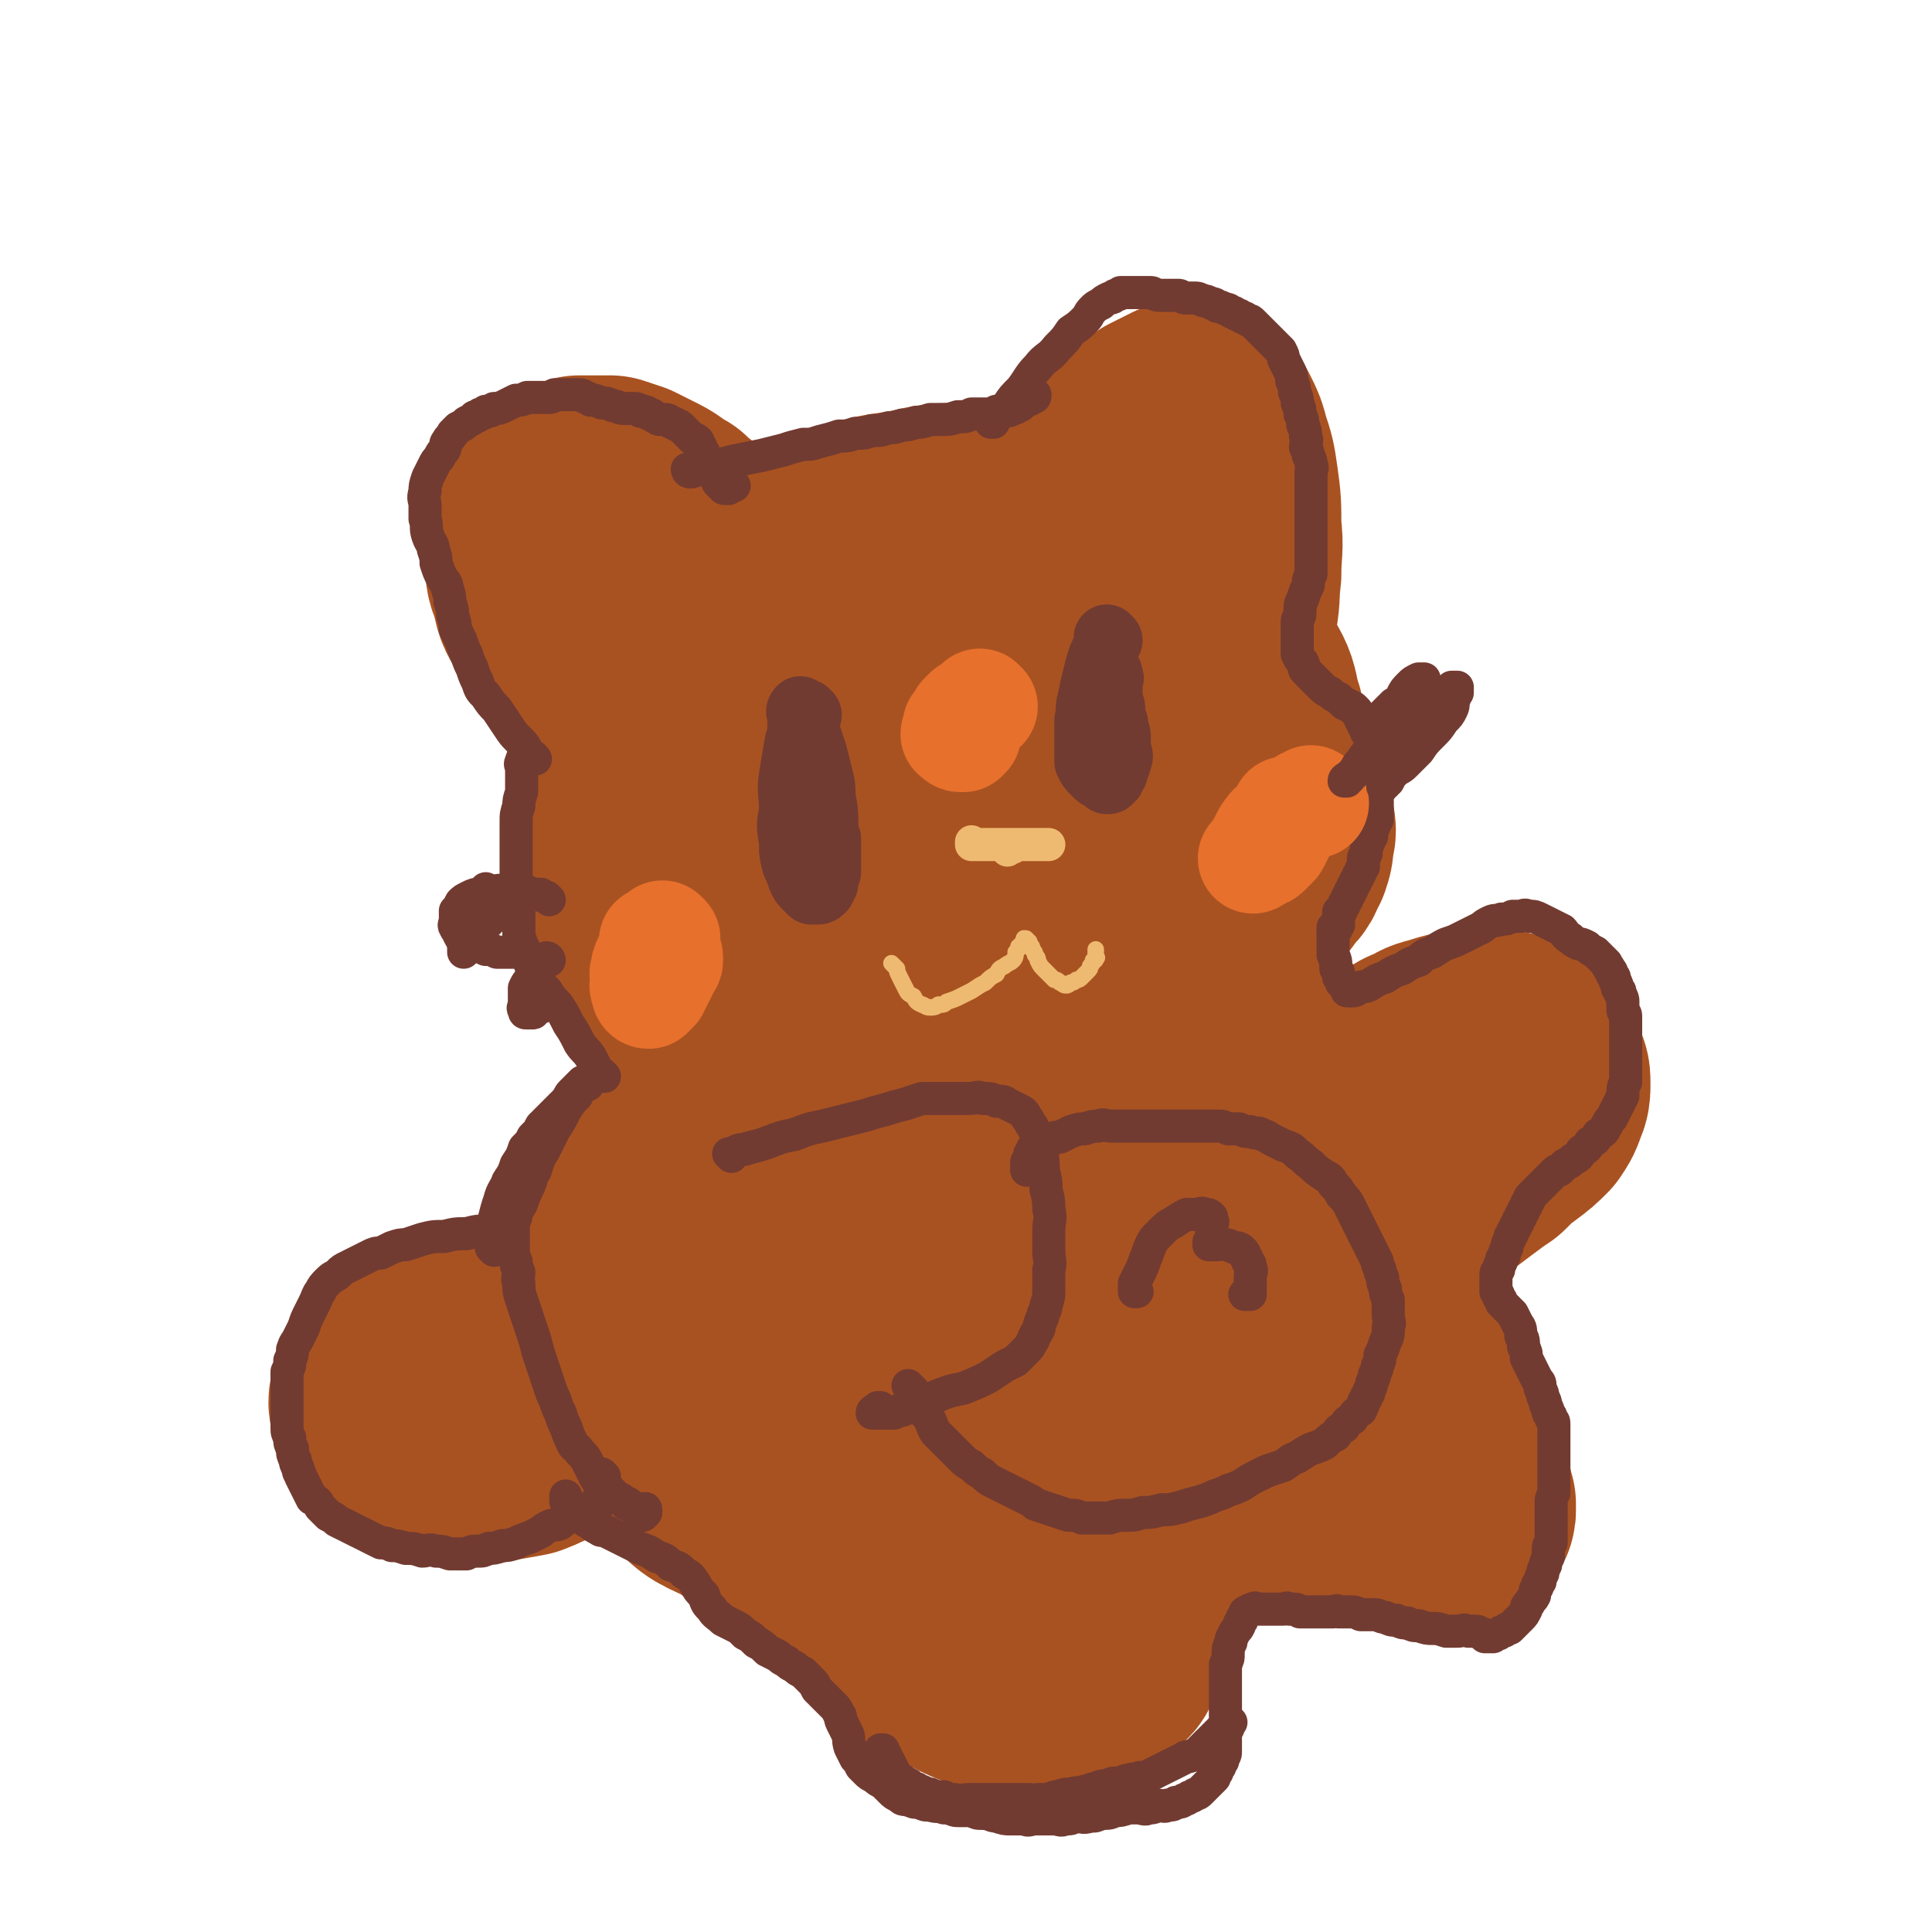 <svg viewBox='0 0 700 700' version='1.1' xmlns='http://www.w3.org/2000/svg' xmlns:xlink='http://www.w3.org/1999/xlink'><g fill='none' stroke='rgb(169,82,33)' stroke-width='80' stroke-linecap='round' stroke-linejoin='round'><path d='M303,227c0,0 -1,-1 -1,-1 0,0 0,0 1,1 0,0 0,0 0,0 -1,0 -1,0 -2,1 -3,2 -3,2 -5,4 -4,4 -4,4 -8,9 -5,6 -5,6 -9,13 -4,7 -5,7 -7,14 -3,6 -3,6 -3,13 -1,6 -1,6 0,12 1,6 1,6 4,12 3,5 2,6 6,10 5,4 5,4 10,7 7,2 7,2 14,3 8,1 8,1 16,0 10,0 10,0 20,-3 11,-2 11,-3 22,-7 13,-4 13,-4 25,-9 11,-4 11,-4 22,-9 10,-4 10,-4 19,-8 6,-3 6,-3 12,-7 5,-2 5,-2 8,-6 3,-2 3,-2 5,-6 2,-3 2,-3 2,-6 1,-4 0,-4 -1,-8 -1,-5 -1,-6 -4,-11 -4,-7 -3,-7 -9,-14 -7,-7 -7,-7 -15,-13 -7,-6 -7,-7 -15,-12 -8,-4 -8,-4 -17,-8 -7,-4 -7,-4 -14,-6 -7,-3 -7,-3 -15,-4 -7,-2 -8,-2 -15,-2 -9,0 -9,0 -18,2 -10,2 -10,1 -19,4 -10,3 -10,3 -19,7 -9,5 -8,5 -16,11 -8,5 -9,5 -16,12 -6,6 -6,6 -12,13 -5,6 -4,7 -8,14 -4,6 -4,6 -8,13 -3,7 -3,7 -5,14 -3,6 -3,6 -4,13 -1,7 -1,7 -1,14 0,6 0,7 1,13 2,8 1,8 4,15 3,6 3,7 7,12 6,6 6,7 13,11 9,4 10,4 20,6 12,2 12,1 24,1 14,0 15,0 29,-2 13,-2 13,-2 26,-5 13,-2 13,-2 25,-4 11,-3 11,-2 22,-5 10,-3 10,-4 20,-7 9,-2 9,-2 17,-5 7,-2 7,-2 14,-6 4,-2 5,-2 9,-5 3,-2 4,-2 6,-6 3,-2 2,-3 4,-6 1,-3 1,-3 1,-6 1,-3 1,-3 0,-7 -1,-5 -1,-5 -3,-9 -3,-7 -3,-7 -7,-13 -5,-7 -5,-7 -11,-13 -7,-6 -7,-7 -15,-12 -9,-6 -10,-5 -19,-11 -9,-5 -9,-5 -18,-10 -9,-4 -9,-4 -19,-8 -9,-3 -9,-3 -18,-5 -9,-1 -9,0 -18,0 -9,1 -9,1 -18,3 -8,1 -8,1 -16,5 -6,3 -7,3 -12,8 -5,4 -5,4 -8,10 -3,5 -3,5 -5,12 -1,5 -2,6 -1,12 1,6 1,7 4,12 4,7 4,8 11,13 8,5 9,5 18,6 11,2 11,1 22,1 13,-1 13,-2 25,-4 12,-2 12,-2 23,-5 8,-2 8,-2 15,-4 5,-2 5,-2 8,-4 2,-1 2,-1 3,-3 1,-1 1,-1 1,-2 -1,-2 -2,-2 -3,-3 -5,-1 -5,-1 -9,-2 -8,-1 -8,-1 -16,-1 -10,0 -10,0 -21,1 -11,0 -11,0 -21,1 -10,1 -10,1 -19,2 -6,1 -6,1 -12,3 -4,1 -4,1 -6,3 -2,1 -3,2 -2,3 0,2 0,2 2,4 3,2 3,2 7,3 6,2 6,2 12,3 6,1 6,0 13,0 7,0 7,0 14,-1 5,0 5,-1 11,-2 4,-1 4,0 8,-2 3,-1 3,-1 5,-2 2,-1 2,-1 3,-3 1,-1 1,-1 1,-2 1,-2 1,-2 0,-3 -1,-2 -1,-2 -3,-3 -1,-2 -1,-2 -4,-3 -1,-1 -1,-1 -3,-2 -2,0 -2,0 -4,0 -1,0 -1,0 -2,0 -1,0 -1,0 -2,0 '/><path d='M266,208c0,0 0,0 -1,-1 0,0 0,0 0,0 -1,-1 -1,-1 -2,-2 -2,-2 -2,-2 -4,-4 -4,-4 -4,-4 -8,-7 -4,-4 -4,-3 -8,-7 -4,-2 -4,-3 -8,-5 -4,-2 -4,-2 -8,-4 -3,-1 -3,-1 -6,-2 -3,0 -3,0 -6,0 -2,0 -2,0 -5,0 -3,1 -3,1 -6,3 -2,1 -2,1 -4,4 -2,2 -3,2 -4,5 -2,3 -2,3 -2,7 -1,4 -1,4 0,8 0,4 0,5 2,9 1,6 1,6 4,11 3,5 3,5 6,10 3,3 3,4 7,7 4,3 4,3 8,5 4,2 4,2 9,3 4,1 4,1 9,1 5,0 5,0 11,0 5,0 5,0 11,-1 5,0 5,0 10,-1 4,0 4,-1 8,-2 3,-1 3,-1 5,-3 2,-2 2,-2 3,-4 1,-2 1,-2 2,-3 0,-2 0,-2 0,-4 -1,-2 -1,-2 -1,-4 0,-2 0,-2 -1,-4 -1,-2 -1,-2 -2,-4 0,-1 0,-2 -1,-3 0,0 0,0 0,0 0,0 0,0 0,0 0,0 0,0 1,0 '/><path d='M387,189c0,0 -1,-1 -1,-1 0,0 0,1 0,1 0,0 0,0 0,0 1,-1 1,-1 2,-2 2,-3 2,-3 3,-5 3,-4 3,-4 6,-7 3,-4 3,-4 7,-8 3,-3 3,-3 6,-6 3,-2 3,-2 5,-4 3,-2 3,-2 5,-4 2,-1 2,-1 4,-2 2,-1 2,-1 4,-2 2,0 2,0 4,0 2,0 2,0 4,1 2,2 2,2 3,4 2,4 2,4 3,8 2,6 2,6 3,13 1,7 1,8 1,16 1,8 0,8 0,17 -1,8 0,8 -2,17 -1,9 -1,9 -4,17 -1,7 -1,7 -4,14 -3,6 -3,5 -7,11 -3,6 -3,6 -6,11 -3,5 -3,5 -6,10 -3,4 -3,4 -6,7 -3,3 -3,3 -6,6 -1,1 -2,1 -4,3 -1,2 -1,2 -2,3 -1,1 -1,1 -2,2 -1,1 -1,1 -2,2 '/><path d='M292,354c0,0 -1,-1 -1,-1 0,0 1,1 1,1 0,0 -1,-1 -1,0 -2,0 -2,1 -3,2 -3,2 -3,2 -6,5 -6,4 -6,4 -11,9 -7,6 -7,6 -12,14 -6,7 -6,8 -11,16 -5,9 -6,9 -9,19 -5,10 -4,10 -7,22 -2,11 -3,11 -3,23 -1,12 -1,12 1,24 2,12 1,13 7,24 4,10 5,11 12,18 7,8 7,8 16,12 8,5 9,5 18,8 9,3 9,3 18,5 10,3 11,2 21,4 10,2 10,2 21,3 10,1 10,2 21,3 9,0 9,1 19,0 10,0 10,-1 20,-2 11,-3 11,-2 22,-6 11,-4 11,-5 21,-11 11,-6 11,-6 21,-14 9,-8 9,-8 17,-18 6,-7 6,-8 11,-16 4,-8 3,-8 6,-16 2,-7 2,-7 2,-14 1,-6 0,-7 -1,-13 -1,-8 -1,-8 -3,-15 -2,-8 -2,-8 -6,-16 -3,-8 -3,-8 -7,-14 -6,-8 -6,-8 -12,-15 -8,-8 -8,-8 -16,-15 -10,-7 -10,-7 -20,-14 -10,-7 -10,-7 -22,-13 -9,-4 -10,-4 -20,-7 -9,-3 -9,-3 -19,-4 -8,-1 -9,-1 -17,0 -10,1 -10,1 -19,5 -9,3 -9,3 -18,8 -9,6 -9,7 -16,14 -8,9 -8,9 -15,19 -7,11 -7,11 -13,24 -5,11 -5,11 -7,23 -3,10 -3,11 -3,22 0,9 0,10 3,19 3,9 2,10 7,17 6,8 7,8 14,12 8,5 9,6 18,8 11,3 11,2 22,2 13,0 13,0 26,-2 16,-3 16,-3 31,-8 14,-5 14,-5 27,-12 12,-5 12,-5 24,-12 7,-3 7,-3 13,-8 4,-2 4,-2 7,-6 2,-2 2,-3 2,-6 -1,-5 -1,-5 -4,-10 -4,-7 -4,-7 -10,-13 -8,-8 -8,-9 -18,-15 -9,-6 -9,-6 -19,-10 -11,-5 -11,-5 -22,-7 -11,-3 -12,-2 -23,-2 -11,0 -11,0 -22,2 -9,1 -10,1 -19,5 -7,4 -7,4 -12,11 -4,4 -4,5 -4,11 -1,7 -1,7 1,13 3,9 2,10 8,17 6,8 6,7 14,13 8,5 8,6 16,8 8,3 9,3 17,3 9,0 9,0 17,-1 11,-2 11,-2 22,-6 9,-3 9,-3 17,-9 7,-4 7,-4 12,-10 4,-4 4,-5 5,-10 2,-6 2,-6 0,-12 -1,-8 -1,-8 -5,-15 -4,-6 -4,-7 -10,-12 -6,-4 -6,-4 -13,-7 -6,-3 -6,-3 -12,-3 -7,-1 -7,-1 -13,0 -7,1 -7,1 -14,4 -6,3 -7,3 -12,7 -6,5 -6,5 -10,11 -4,5 -5,5 -7,11 -2,4 -2,5 -1,9 0,4 1,5 3,8 4,4 4,4 9,6 5,1 6,1 12,0 7,0 7,-1 14,-3 7,-2 7,-2 14,-5 5,-2 5,-2 9,-6 2,-2 3,-2 3,-5 0,-3 0,-3 -2,-6 -1,-2 -1,-2 -3,-3 '/><path d='M204,507c0,0 -1,-1 -1,-1 0,0 0,0 1,1 0,0 0,0 0,0 -2,-1 -2,-1 -4,-2 -3,-2 -3,-2 -6,-4 -5,-3 -5,-3 -10,-6 -5,-3 -5,-3 -11,-5 -4,-2 -4,-2 -8,-2 -4,-1 -4,-1 -8,0 -4,1 -4,1 -8,3 -3,1 -3,1 -5,4 -2,2 -3,1 -4,4 -2,3 -2,3 -2,6 -1,3 -1,3 0,6 1,3 2,4 4,7 3,3 4,3 8,5 4,2 4,2 9,3 5,1 5,0 10,1 5,0 5,0 10,-1 5,-1 6,-1 11,-2 5,-2 5,-2 10,-5 4,-2 4,-2 8,-5 3,-2 3,-2 6,-4 2,-2 2,-2 3,-4 1,-2 1,-2 2,-4 0,-2 0,-2 -1,-4 0,-2 0,-2 -1,-4 -1,-2 -1,-3 -2,-4 -1,-2 -2,-2 -3,-3 -2,-1 -2,-1 -4,-2 -2,-1 -2,-1 -4,-2 -2,0 -2,0 -4,0 -3,0 -3,0 -5,0 -3,1 -3,1 -6,2 -2,1 -2,1 -3,2 '/><path d='M471,409c0,0 -1,-1 -1,-1 0,0 0,0 0,1 0,0 0,0 0,0 1,-1 1,-2 2,-2 3,-2 3,-2 6,-4 5,-3 5,-3 10,-6 5,-4 5,-4 10,-7 4,-2 5,-2 9,-4 4,-2 4,-3 8,-4 3,-2 3,-2 7,-3 3,-1 3,-1 7,-2 3,0 3,0 6,0 2,0 2,0 5,0 3,0 3,0 5,0 3,1 3,1 5,2 3,2 3,2 5,4 1,2 1,2 2,5 1,2 1,2 1,5 0,2 0,3 -1,5 -1,3 -1,3 -3,6 -3,3 -3,3 -7,6 -4,3 -4,3 -8,7 -3,2 -3,2 -7,5 -4,3 -4,3 -8,6 -4,3 -4,3 -8,6 -4,3 -4,3 -8,6 -3,2 -4,2 -7,4 -3,1 -3,1 -6,3 -3,2 -3,2 -5,4 -3,2 -3,1 -6,4 -2,1 -2,1 -4,3 '/><path d='M305,553c0,0 -1,-1 -1,-1 0,0 0,0 1,1 0,0 0,0 0,0 0,1 0,1 0,2 1,3 1,3 3,5 2,5 1,5 4,10 3,6 3,6 7,11 4,5 4,5 8,9 5,5 5,5 9,8 5,3 5,3 10,5 5,3 5,3 10,5 5,1 5,1 10,2 5,0 5,0 10,0 5,0 5,0 9,-1 5,-1 5,-1 9,-2 3,-2 3,-2 5,-4 3,-1 3,-1 4,-3 1,-2 1,-3 1,-5 1,-3 1,-3 1,-7 1,-3 0,-3 0,-7 0,-4 0,-4 0,-8 0,-4 0,-4 0,-8 0,-3 0,-3 0,-6 1,-3 1,-3 2,-6 1,-2 1,-2 2,-5 1,-1 1,-1 1,-2 '/><path d='M484,529c0,0 -1,-1 -1,-1 0,0 0,0 0,1 0,0 0,0 0,0 1,1 0,1 1,2 1,2 1,2 2,4 3,4 3,4 6,7 3,4 3,4 7,7 4,2 4,2 8,3 4,1 4,1 8,2 2,0 3,0 5,0 3,0 3,0 5,-1 2,-1 2,-1 4,-2 1,-1 1,-1 1,-2 1,-1 1,-1 1,-2 0,-1 0,-1 0,-2 -1,-2 -1,-2 -1,-4 -1,-3 -1,-3 -1,-5 -1,-3 -1,-3 -2,-6 -1,-3 -1,-3 -2,-6 -1,-2 -2,-2 -2,-4 -1,-2 -1,-2 -1,-4 0,-2 0,-2 0,-3 1,-2 1,-2 1,-3 '/></g>
<g fill='none' stroke='rgb(114,59,49)' stroke-width='12' stroke-linecap='round' stroke-linejoin='round'><path d='M184,446c0,0 -1,-1 -1,-1 0,0 0,0 1,1 0,0 0,0 0,0 0,0 0,-1 -1,-1 -1,0 -1,1 -2,1 -2,0 -2,-1 -4,0 -4,0 -4,0 -8,1 -4,0 -4,0 -8,1 -4,0 -4,0 -8,1 -3,1 -3,1 -6,2 -2,0 -2,0 -5,1 -2,1 -2,1 -4,2 -2,0 -2,0 -4,1 -2,1 -2,1 -4,2 -2,1 -2,1 -4,2 -2,1 -2,1 -3,2 -2,2 -2,1 -4,3 -2,2 -2,2 -3,4 -1,1 -1,2 -2,4 -1,2 -1,2 -2,4 -1,2 -1,2 -2,5 -1,2 -1,2 -2,4 -1,2 -1,1 -2,4 0,1 0,2 -1,4 0,2 0,2 -1,4 0,2 0,2 0,4 0,2 0,2 0,4 0,2 0,2 0,4 0,2 0,2 0,4 0,2 0,2 0,4 0,2 0,2 1,4 0,2 0,2 1,4 0,2 0,2 1,4 0,1 0,1 1,3 0,2 1,2 1,3 1,2 1,2 2,4 1,2 1,2 2,4 2,1 2,1 3,3 2,2 2,2 3,3 2,1 2,1 3,2 2,1 2,1 4,2 2,1 2,1 4,2 2,1 2,1 4,2 2,1 2,1 4,2 2,0 2,0 4,1 2,0 2,0 5,1 3,0 3,0 6,1 2,0 2,-1 5,0 2,0 2,0 5,1 1,0 1,0 3,0 2,0 2,0 3,0 2,-1 2,-1 4,-1 2,0 2,0 4,-1 2,0 2,0 5,-1 2,0 2,0 5,-1 2,-1 2,-1 5,-2 2,-1 2,-1 4,-2 1,-1 1,-1 3,-2 2,-1 2,0 4,-1 1,-1 1,-1 3,-2 2,-1 2,0 3,-1 1,0 1,0 2,-1 1,0 1,-1 2,-1 0,0 0,0 1,0 1,-1 1,0 1,0 0,0 1,0 1,0 0,-1 0,-1 0,-2 0,-1 0,-1 1,-2 0,-1 0,-1 1,-1 '/><path d='M179,453c0,0 -1,-1 -1,-1 0,0 0,0 1,1 0,0 0,0 0,0 0,-2 0,-2 0,-3 0,-1 0,-1 0,-3 0,-3 0,-3 0,-5 1,-4 1,-4 2,-7 1,-4 2,-4 3,-7 2,-3 2,-3 3,-6 2,-3 2,-3 3,-6 2,-2 2,-2 3,-4 2,-2 2,-2 3,-4 2,-2 2,-2 3,-3 2,-2 2,-2 3,-3 2,-2 2,-2 3,-3 1,-1 1,-2 2,-3 1,-1 1,-1 2,-2 0,0 0,0 1,-1 0,0 0,0 1,-1 1,0 1,0 2,0 '/><path d='M213,393c0,0 -1,-1 -1,-1 0,0 1,0 1,1 -1,0 -1,0 -2,1 -1,1 -1,1 -2,3 -2,2 -2,2 -4,5 -2,4 -2,4 -4,7 -2,4 -2,4 -4,8 -2,3 -2,4 -3,7 -2,3 -1,3 -3,7 -1,2 -1,2 -2,5 -1,2 -1,1 -2,4 0,1 0,1 -1,3 0,2 0,2 0,3 0,2 0,2 0,3 0,2 0,2 0,4 0,2 0,2 1,4 0,2 0,1 1,4 0,2 -1,2 0,4 0,3 0,3 1,6 1,3 1,3 2,6 1,3 1,3 2,6 1,3 1,3 2,7 1,3 1,3 2,6 1,3 1,3 2,6 1,3 1,3 2,5 1,3 1,3 2,5 1,3 1,3 2,5 1,3 1,3 2,5 1,3 2,2 3,4 2,2 2,2 3,4 1,2 1,2 2,4 1,2 1,2 2,3 1,1 2,1 3,2 1,1 1,1 2,2 1,1 1,1 2,2 1,0 1,0 2,1 1,0 0,1 1,1 0,0 0,-1 1,0 0,0 0,0 1,1 0,0 0,0 1,1 0,0 0,0 1,0 1,0 1,0 1,0 0,0 0,0 1,0 0,0 1,-1 1,0 0,0 0,0 0,1 0,0 0,0 0,0 -1,0 -1,-1 -1,0 -1,0 0,0 0,1 0,0 0,0 0,0 '/><path d='M219,535c0,0 -1,-1 -1,-1 0,0 0,0 1,1 0,0 0,0 0,0 0,0 -1,-1 -1,-1 0,0 0,0 1,1 '/><path d='M219,390c0,0 -1,-1 -1,-1 0,0 0,0 1,1 0,0 0,0 0,0 -2,-2 -2,-1 -3,-3 -1,-2 -1,-2 -2,-4 -2,-3 -2,-2 -4,-5 -2,-4 -2,-4 -4,-7 -2,-4 -2,-4 -4,-7 -2,-2 -2,-2 -4,-5 -2,-2 -2,-2 -3,-5 -2,-2 -2,-2 -3,-5 -1,-2 -1,-2 -2,-5 -1,-2 -1,-2 -2,-5 0,-2 0,-2 0,-4 0,-3 0,-3 0,-5 0,-2 -1,-2 -1,-5 0,-3 0,-3 0,-6 0,-3 0,-3 0,-6 0,-2 0,-2 0,-5 0,-2 0,-2 0,-5 0,-2 0,-2 0,-5 0,-3 0,-3 1,-6 0,-2 0,-2 1,-5 0,-2 0,-2 0,-4 0,-2 0,-2 0,-4 0,-2 -1,-2 0,-3 0,-1 0,-1 1,-2 0,0 0,0 1,0 0,0 0,0 1,0 0,0 0,0 1,0 '/><path d='M194,275c0,0 -1,-1 -1,-1 0,0 0,0 1,1 0,0 0,0 0,0 -2,-2 -2,-1 -3,-3 -1,-2 -1,-2 -3,-4 -2,-2 -2,-2 -4,-5 -2,-3 -2,-3 -4,-6 -2,-2 -2,-2 -4,-5 -2,-2 -2,-2 -3,-5 -1,-2 -1,-2 -2,-5 -1,-2 -1,-2 -2,-5 -1,-2 -1,-2 -2,-5 -1,-2 -1,-2 -2,-4 0,-2 0,-2 -1,-5 0,-2 0,-2 -1,-5 0,-2 0,-2 -1,-5 0,-2 -1,-2 -2,-4 -1,-2 -1,-2 -2,-5 0,-2 0,-2 -1,-5 0,-2 -1,-2 -2,-5 -1,-3 0,-3 -1,-6 0,-2 0,-2 0,-5 0,-2 -1,-2 0,-5 0,-2 0,-2 1,-5 1,-2 1,-2 2,-4 1,-2 1,-2 2,-3 1,-2 1,-2 2,-3 1,-2 0,-2 1,-3 1,-2 1,-1 2,-3 1,-1 1,-1 2,-2 2,-1 2,-1 3,-2 2,-1 2,-1 3,-2 1,0 1,0 2,-1 1,0 1,0 2,-1 2,0 2,0 3,-1 2,0 2,0 4,-1 2,-1 2,-1 4,-2 2,0 2,0 4,-1 2,0 2,0 4,0 1,0 1,0 3,0 2,0 2,0 3,-1 2,0 2,0 3,0 2,0 2,0 3,0 1,0 1,0 2,0 2,0 2,0 3,1 1,0 1,0 2,1 2,0 2,0 4,1 2,0 2,0 4,1 2,0 2,1 4,1 1,0 1,0 3,0 2,0 2,0 3,1 2,0 2,0 3,1 1,0 1,0 2,1 1,0 1,1 2,1 1,0 1,0 2,0 1,0 1,0 2,1 1,0 1,0 2,1 1,0 1,0 2,1 1,1 1,1 2,2 1,1 1,1 2,2 1,0 1,0 2,1 0,1 0,1 1,2 0,1 0,1 1,2 0,1 0,1 1,2 0,1 0,1 1,2 0,1 0,1 1,2 0,1 0,1 1,2 0,1 0,1 1,2 0,1 0,1 1,1 0,1 0,1 1,1 0,1 0,1 1,1 0,0 0,0 1,0 0,0 0,-1 1,-1 0,0 0,0 1,0 '/><path d='M250,171c0,0 -1,-1 -1,-1 0,0 0,1 1,1 0,0 0,0 0,0 1,0 1,0 3,-1 2,0 2,0 5,-1 4,-1 4,-1 8,-2 5,-1 5,-1 10,-2 4,-1 4,-1 8,-2 3,-1 3,-1 7,-2 3,0 3,0 6,-1 4,-1 4,-1 7,-2 3,0 3,0 6,-1 3,0 3,0 6,-1 3,0 3,0 6,-1 2,0 2,0 5,-1 2,0 2,0 5,-1 2,0 2,0 5,-1 2,0 2,0 4,0 3,0 3,0 6,-1 3,0 3,0 5,-1 3,0 3,0 5,0 2,0 2,0 4,-1 1,0 1,0 3,0 1,0 2,0 3,-1 1,0 1,0 2,-1 1,0 1,0 1,-1 1,0 1,0 2,-1 1,0 1,0 2,-1 1,0 1,0 1,-1 '/><path d='M360,153c0,0 -1,-1 -1,-1 0,0 0,1 0,1 0,0 0,0 0,0 1,-1 1,-1 2,-2 2,-2 2,-2 4,-4 2,-3 2,-3 5,-6 3,-4 3,-5 6,-8 3,-4 4,-3 7,-7 3,-3 3,-3 5,-6 3,-2 3,-2 5,-4 2,-2 1,-2 3,-4 1,-1 1,-1 3,-2 1,-1 1,-1 3,-2 1,0 1,0 2,-1 1,0 1,0 2,-1 1,0 1,0 2,0 1,0 1,0 2,0 1,0 1,0 2,0 1,0 1,0 3,0 1,0 1,0 2,0 1,0 1,1 3,1 2,0 2,0 3,0 2,0 2,0 4,0 1,0 1,1 3,1 1,0 1,0 3,0 1,0 1,0 3,1 1,0 1,0 3,1 1,0 1,0 2,1 1,0 1,0 3,1 1,0 1,0 2,1 1,0 1,0 2,1 1,0 1,0 2,1 1,0 1,0 2,1 1,0 1,0 2,1 1,1 1,1 2,2 1,1 1,1 2,2 1,1 1,1 2,2 1,1 1,1 2,2 1,1 1,1 2,2 1,2 1,2 1,3 1,2 1,2 2,4 1,2 1,2 1,4 1,2 1,2 1,4 1,2 1,2 1,4 1,2 1,2 1,4 1,2 1,2 1,4 1,2 1,2 1,4 1,2 0,2 0,4 1,2 1,2 1,3 1,2 1,2 1,3 1,2 0,2 0,3 0,2 0,2 0,3 0,2 0,2 0,4 0,2 0,2 0,4 0,2 0,2 0,4 0,2 0,2 0,3 0,2 0,2 0,4 0,2 0,2 0,3 0,2 0,2 0,4 0,2 0,2 0,4 0,2 0,2 0,4 -1,2 -1,2 -1,4 -1,2 -1,2 -2,5 -1,2 -1,2 -1,5 0,2 -1,2 -1,3 0,1 0,1 0,2 0,2 0,2 0,3 0,2 0,2 0,4 0,2 0,2 0,3 1,2 1,2 2,3 1,2 0,2 1,3 1,1 1,1 2,2 1,1 1,1 2,2 1,1 1,1 2,2 1,1 1,1 3,2 1,1 1,1 3,2 1,1 1,1 2,2 1,0 1,0 2,1 1,0 1,0 2,1 1,1 1,1 1,2 1,1 1,1 1,2 1,1 1,1 1,2 1,1 1,1 1,2 1,1 1,1 1,2 1,1 1,1 1,2 1,1 1,1 1,2 1,1 1,1 1,2 1,2 0,2 0,3 0,2 0,2 0,3 0,2 0,2 0,3 0,2 0,2 0,3 0,1 0,1 0,2 0,1 0,1 0,2 0,2 0,2 0,3 0,2 0,2 0,3 0,1 0,1 0,2 -1,1 -1,1 -1,2 -1,1 0,1 -1,2 0,1 0,1 0,2 -1,1 -1,1 -1,2 -1,1 0,1 -1,2 0,1 0,1 0,2 0,1 -1,1 -1,2 0,1 0,1 0,1 0,1 0,1 0,2 -1,1 -1,1 -1,2 -1,1 -1,1 -1,2 -1,1 -1,1 -1,2 -1,1 -1,1 -1,2 -1,1 -1,1 -1,2 -1,1 -1,1 -1,2 -1,1 -1,1 -1,2 -1,1 -1,1 -1,2 -1,0 -1,0 -1,1 0,1 0,1 0,1 0,0 0,0 0,1 0,0 0,0 0,1 0,0 0,0 0,1 -1,0 0,0 -1,1 0,0 0,0 0,0 0,-1 0,-1 0,-1 0,0 0,0 0,1 0,0 0,0 -1,1 '/><path d='M484,337c0,0 -1,-1 -1,-1 0,0 0,0 0,1 0,0 0,0 0,0 0,0 0,0 0,1 0,2 0,2 0,4 0,2 0,2 0,4 1,2 1,2 1,5 1,1 1,1 1,3 1,1 1,1 1,2 1,1 1,1 2,2 0,0 0,0 0,1 1,0 1,0 2,0 1,0 1,0 2,-1 2,-1 2,0 4,-1 3,-2 3,-2 6,-3 3,-2 3,-2 6,-3 3,-2 3,-2 6,-3 2,-2 2,-2 5,-3 3,-2 3,-2 5,-3 3,-1 3,-1 5,-2 2,-1 2,-1 4,-2 2,-1 2,-1 4,-2 1,-1 1,-1 3,-2 2,-1 2,0 4,-1 2,0 2,0 4,-1 1,0 1,0 3,0 1,0 1,-1 3,0 2,0 2,0 4,1 2,1 2,1 4,2 2,1 2,1 4,2 1,1 1,2 3,3 1,1 1,1 3,2 1,0 1,0 3,1 1,1 1,1 3,2 1,1 1,1 2,2 1,1 1,1 2,2 0,1 1,1 1,2 1,1 1,1 1,2 1,1 1,1 1,2 1,2 1,2 1,3 1,1 1,1 1,2 1,2 1,2 1,3 0,2 0,2 0,3 0,1 1,1 1,2 0,2 0,2 0,3 0,1 0,1 0,2 0,2 0,2 0,3 0,2 0,2 0,4 0,2 0,2 0,4 0,2 0,2 0,4 0,2 0,2 0,4 -1,2 -1,2 -1,5 -1,2 -1,2 -2,4 -1,2 -1,2 -2,4 -1,1 -1,1 -2,3 -1,2 -1,2 -3,3 -1,2 -1,2 -3,3 -1,2 -1,2 -3,3 -1,2 -1,2 -3,3 -1,1 -1,1 -3,2 -1,1 -1,1 -2,2 -1,0 -1,0 -2,1 -1,1 -1,1 -2,2 -1,1 -1,1 -2,2 -1,1 -1,1 -2,2 -1,1 -1,1 -2,2 -1,1 -1,1 -1,2 -1,1 -1,1 -1,2 -1,1 -1,1 -1,2 -1,1 -1,1 -1,2 -1,1 -1,1 -1,2 -1,1 -1,1 -1,2 -1,1 -1,1 -1,2 -1,1 -1,1 -1,2 -1,2 -1,2 -1,3 -1,2 -1,2 -1,3 -1,1 -1,1 -1,2 -1,2 -1,2 -1,3 -1,1 -1,1 -1,2 0,1 0,1 0,2 0,0 0,0 0,1 0,0 0,0 0,1 0,0 0,0 0,1 0,0 0,0 0,1 1,1 1,1 1,2 1,1 1,1 1,2 1,1 1,1 2,2 1,1 1,1 2,2 1,2 1,2 2,4 1,1 1,2 1,4 1,1 1,2 1,4 1,2 1,2 1,4 1,2 1,2 2,4 1,2 1,2 2,4 1,1 1,1 1,3 1,2 1,2 1,3 1,2 1,2 1,3 1,2 1,2 1,3 1,1 1,1 1,2 1,1 1,1 1,2 0,1 0,1 0,2 0,1 0,1 0,2 0,2 0,2 0,4 0,1 0,1 0,3 0,2 0,2 0,3 0,2 0,2 0,3 0,2 0,2 0,4 0,2 0,2 0,4 -1,2 -1,2 -1,4 0,1 0,1 0,3 0,2 0,2 0,3 0,2 0,2 0,3 0,2 0,2 0,3 0,1 0,1 0,2 -1,1 -1,1 -1,2 0,2 0,2 0,3 -1,2 -1,2 -1,3 -1,2 -1,2 -1,3 -1,2 -1,2 -1,3 -1,1 -1,1 -1,2 -1,1 -1,2 -1,3 -1,2 -1,1 -2,3 -1,1 -1,1 -1,2 -1,2 -1,2 -2,3 -1,1 -1,1 -2,2 -1,1 -1,1 -2,2 -1,0 -1,0 -2,1 -1,0 -1,0 -2,1 -1,0 -1,0 -2,1 -1,0 -1,0 -2,0 0,0 0,0 -1,0 0,-1 0,-1 -1,-1 -1,0 -1,-1 -2,-1 -1,0 -1,0 -3,0 -2,-1 -2,0 -4,0 -2,0 -2,0 -4,0 -3,-1 -3,-1 -5,-1 -2,0 -2,0 -5,-1 -2,0 -2,0 -4,-1 -2,0 -2,0 -4,-1 -2,0 -2,0 -4,-1 -2,0 -2,-1 -4,-1 -2,0 -2,0 -5,0 -2,-1 -2,-1 -4,-1 -2,0 -2,0 -4,0 -1,-1 -1,0 -2,0 -1,0 -1,0 -2,0 -1,0 -1,0 -2,0 -1,0 -1,0 -2,0 -1,0 -1,0 -2,0 -1,0 -1,0 -2,0 -1,0 -1,0 -2,0 -1,-1 -1,-1 -2,-1 -1,0 -1,0 -2,0 -1,-1 -1,0 -2,0 -1,0 -1,0 -2,0 -1,0 -1,0 -2,0 -1,0 -1,0 -1,0 -1,0 -1,0 -2,0 -1,0 -1,0 -1,0 -1,0 -1,0 -1,0 -1,0 -1,-1 -2,0 -1,0 -1,0 -2,1 -1,0 -1,0 -1,1 -1,1 -1,1 -1,2 -1,1 -1,1 -1,2 -1,2 -1,1 -2,3 -1,2 -1,2 -1,3 -1,2 -1,2 -1,4 0,2 0,2 -1,4 0,1 0,1 0,3 0,1 0,1 0,3 0,1 0,1 0,3 0,1 0,1 0,3 0,1 0,1 0,3 0,1 0,1 0,2 0,1 0,1 0,2 0,2 0,2 0,3 0,2 0,2 0,4 0,1 0,1 0,3 0,1 0,2 0,3 0,1 -1,2 -1,3 -1,1 -1,1 -1,2 -1,1 -1,1 -1,2 -1,1 -1,1 -1,2 -1,1 -1,1 -1,1 -1,1 -1,1 -1,1 -1,1 -1,1 -1,1 -1,1 -1,1 -1,1 -1,1 -1,1 -1,1 -1,1 -1,1 -2,1 -1,1 -1,1 -2,1 -1,1 -1,1 -2,1 -1,1 -1,1 -3,1 -1,1 -1,1 -3,1 -1,1 -2,0 -4,0 -1,1 -1,1 -3,1 -1,1 -2,0 -4,0 -2,0 -2,0 -3,0 -3,1 -3,1 -5,1 -2,1 -2,1 -5,1 -2,1 -2,1 -4,1 -3,1 -3,0 -5,0 -2,1 -2,1 -4,1 -2,1 -2,0 -4,0 -2,0 -2,0 -4,0 -2,0 -2,0 -3,0 -2,0 -2,1 -4,0 -3,0 -3,0 -5,0 -2,0 -2,0 -5,-1 -2,0 -2,-1 -5,-1 -2,0 -2,0 -4,-1 -3,0 -3,0 -5,0 -2,0 -2,-1 -5,-1 -2,-1 -2,0 -5,-1 -2,0 -2,0 -4,-1 -2,0 -2,0 -4,-1 -2,0 -2,0 -3,-1 -2,-1 -2,-1 -3,-2 -2,-2 -2,-2 -3,-3 -2,-1 -2,-1 -3,-2 -2,-1 -2,-1 -3,-2 -1,-1 -1,-1 -2,-2 -1,-2 -1,-2 -2,-3 -1,-2 -1,-2 -2,-4 -1,-3 0,-3 -1,-5 -1,-2 -1,-2 -2,-4 -1,-2 0,-2 -1,-3 -1,-2 -1,-2 -2,-3 -1,-1 -1,-1 -2,-2 -1,-1 -1,-1 -2,-2 -1,-1 -1,-1 -2,-2 -1,-2 -1,-2 -2,-3 -2,-2 -2,-2 -3,-3 -2,-1 -2,-1 -3,-2 -2,-1 -2,-1 -3,-2 -2,-1 -2,-1 -3,-2 -2,-1 -2,-1 -4,-2 -2,-2 -2,-2 -4,-3 -2,-2 -2,-2 -4,-3 -2,-2 -2,-2 -4,-3 -2,-1 -2,-1 -4,-2 -2,-2 -3,-2 -4,-4 -2,-2 -2,-2 -3,-5 -2,-2 -2,-2 -3,-4 -2,-3 -2,-3 -4,-4 -2,-2 -2,-2 -5,-3 -2,-2 -2,-2 -5,-3 -3,-2 -3,-2 -6,-3 -2,-1 -2,-1 -4,-2 -2,-1 -2,-1 -4,-2 -2,-1 -2,-1 -4,-2 -2,-1 -2,0 -3,-1 -2,-1 -2,-1 -3,-2 -2,-1 -2,-1 -3,-2 -1,-1 -1,-1 -2,-2 -1,-1 -1,0 -2,-1 0,0 -1,0 -1,-1 -1,-1 0,-1 -1,-2 0,-1 0,-1 0,-2 '/><path d='M320,635c0,0 -1,-1 -1,-1 0,0 0,0 1,0 0,0 0,0 0,0 0,1 -1,0 -1,0 0,0 1,1 2,2 0,1 0,1 1,2 1,2 1,2 2,4 1,2 1,2 3,3 1,1 2,1 3,2 1,1 1,1 2,1 1,1 1,1 2,1 2,1 2,1 3,1 2,1 3,1 5,1 2,1 1,1 4,1 2,1 2,0 5,0 2,0 2,0 5,0 2,0 2,0 4,0 2,0 2,0 3,0 2,0 2,0 4,0 1,0 1,0 3,0 1,0 1,0 3,0 1,0 1,1 3,0 2,0 2,0 3,0 2,0 2,-1 4,-1 3,-1 3,-1 5,-1 3,-1 3,0 5,-1 2,0 2,-1 4,-1 2,-1 2,-1 4,-1 2,-1 2,-1 4,-1 2,0 2,-1 4,-1 2,-1 2,0 4,-1 2,0 2,0 4,-1 2,-1 2,-1 4,-2 2,-1 2,-1 4,-2 2,-1 2,-1 4,-2 1,-1 1,0 3,-1 1,0 1,0 2,-1 1,-1 1,-1 2,-2 1,-1 1,-1 2,-2 1,-1 1,0 1,-1 1,0 1,0 1,-1 1,0 1,0 1,-1 1,0 1,0 1,-1 1,0 1,-1 1,-1 1,0 1,0 2,0 0,-1 0,-1 0,-2 1,0 1,0 1,0 '/><path d='M265,419c0,0 -1,-1 -1,-1 0,0 0,0 1,1 0,0 0,0 0,0 1,-1 0,-1 2,-2 2,-1 2,0 4,-1 4,-1 4,-1 7,-2 5,-2 5,-2 10,-3 5,-2 5,-2 10,-3 4,-1 4,-1 8,-2 4,-1 4,-1 8,-2 3,-1 3,-1 7,-2 3,-1 3,-1 7,-2 3,-1 3,-1 6,-2 3,0 3,0 6,0 3,0 3,0 6,0 3,0 3,0 5,0 3,0 3,-1 5,0 3,0 3,0 5,1 2,0 3,0 4,1 2,1 2,1 4,2 2,1 2,1 3,3 1,1 1,2 2,3 1,2 1,2 2,4 1,2 1,2 1,5 1,3 1,4 1,7 1,4 1,4 1,7 1,4 1,4 1,7 1,4 0,4 0,8 0,4 0,4 0,7 0,4 1,4 0,7 0,4 0,4 0,7 0,3 0,3 -1,6 0,1 0,1 -1,3 0,2 -1,2 -1,3 -1,2 0,2 -1,3 0,1 -1,1 -1,2 -1,1 0,1 -1,2 -1,2 -1,2 -2,3 -1,1 -1,1 -2,2 -1,1 -1,1 -2,2 -2,1 -2,1 -4,2 -3,2 -3,2 -6,4 -4,2 -4,2 -9,4 -5,1 -5,1 -10,3 -4,2 -4,2 -8,3 -2,1 -2,1 -4,2 -2,0 -2,0 -3,1 -1,0 -1,0 -2,0 -1,0 -1,0 -2,0 -1,0 -1,0 -1,0 -1,0 -1,0 -1,0 -1,0 -1,0 -1,0 -1,0 -1,0 -1,0 0,-1 1,-1 2,-2 0,0 0,0 1,0 '/></g>
<g fill='none' stroke='rgb(114,59,49)' stroke-width='24' stroke-linecap='round' stroke-linejoin='round'><path d='M293,259c0,0 -1,-1 -1,-1 0,0 0,0 1,1 0,0 0,0 0,0 -1,1 -1,1 -2,3 -1,4 -1,4 -2,7 -1,6 -1,6 -2,12 -1,6 0,6 0,13 -1,5 -1,5 0,11 0,4 0,4 1,8 1,2 1,2 2,5 1,2 1,2 2,3 1,1 1,1 2,2 1,0 1,0 2,0 1,0 1,0 2,-1 0,-1 0,-1 1,-2 0,-2 0,-2 1,-4 0,-3 0,-3 0,-5 0,-3 0,-3 0,-7 -1,-3 -1,-3 -1,-6 0,-4 0,-4 -1,-9 0,-4 0,-4 -1,-8 -1,-4 -1,-4 -2,-8 -1,-3 -1,-3 -2,-6 -1,-2 -1,-2 -2,-4 0,-1 0,-1 -1,-3 0,-1 0,-1 0,-2 -1,0 0,-1 0,-1 0,1 0,1 0,2 0,1 0,1 0,3 0,3 0,3 0,6 0,4 0,4 0,8 0,4 0,4 0,9 0,4 0,4 0,8 -1,3 0,3 -1,7 0,2 0,2 -1,5 0,1 -1,1 -1,3 '/><path d='M402,232c0,0 -1,-1 -1,-1 0,0 0,0 0,1 0,0 0,0 0,0 0,1 0,1 0,2 -1,2 -1,2 -2,4 -1,3 -1,3 -2,7 -1,4 -1,4 -2,9 -1,3 0,3 -1,7 0,3 0,3 0,7 0,2 0,2 0,5 0,1 0,2 0,3 1,2 1,2 2,3 1,1 1,1 2,2 1,0 1,0 2,1 1,0 1,1 1,1 1,0 1,0 1,-1 1,0 1,0 1,-1 1,-1 1,-1 1,-2 1,-2 1,-2 1,-3 1,-2 1,-2 0,-4 0,-3 0,-3 0,-5 0,-2 -1,-2 -1,-5 -1,-2 -1,-2 -1,-4 0,-2 0,-2 -1,-4 0,-2 0,-2 0,-3 0,-1 0,-1 0,-3 0,-1 0,-1 0,-2 0,0 1,0 0,-1 0,-1 0,-1 0,-1 -1,-1 -1,0 -1,-1 -1,-1 0,-1 -1,-1 '/></g>
<g fill='none' stroke='rgb(238,186,113)' stroke-width='12' stroke-linecap='round' stroke-linejoin='round'><path d='M353,306c0,0 -1,-1 -1,-1 0,0 0,0 0,1 0,0 0,0 0,0 1,0 1,0 2,0 2,0 2,0 4,0 3,0 3,0 6,0 3,0 3,0 5,0 2,0 2,0 4,0 1,0 1,0 3,0 1,0 1,0 2,0 0,0 0,0 1,0 0,0 1,0 1,0 -1,0 -1,0 -2,0 -1,0 -1,0 -1,0 -1,0 -1,0 -1,0 -1,0 -1,0 -2,0 -1,0 -1,0 -2,0 -1,0 -1,0 -2,0 -1,0 -1,0 -1,0 -1,0 -1,0 -2,1 -1,0 -1,0 -2,1 '/></g>
<g fill='none' stroke='rgb(238,186,113)' stroke-width='6' stroke-linecap='round' stroke-linejoin='round'><path d='M324,350c0,0 -1,-1 -1,-1 0,0 0,0 1,1 0,0 0,0 0,0 0,0 -1,-1 -1,-1 0,0 0,0 1,1 0,0 0,0 1,1 0,1 0,1 1,3 1,2 1,2 2,4 1,2 1,2 3,3 1,2 1,2 3,3 1,0 1,1 3,1 1,0 2,0 3,-1 2,0 2,0 3,-1 3,-1 3,-1 5,-2 2,-1 2,-1 4,-2 3,-2 3,-2 5,-3 2,-2 2,-2 4,-3 1,-2 1,-2 3,-3 1,-1 2,-1 3,-2 1,-1 1,-2 1,-3 1,-1 1,-1 1,-2 1,0 1,0 1,-1 1,0 1,0 1,-1 1,0 0,-1 0,-1 1,0 1,0 1,1 1,0 1,0 1,1 1,1 1,1 1,2 1,1 1,1 1,2 1,1 1,1 1,2 1,2 1,2 2,3 1,1 1,1 2,2 1,1 1,1 2,2 1,0 1,0 2,1 1,0 1,1 2,1 1,0 1,0 2,-1 1,0 1,0 2,-1 1,0 1,0 2,-1 1,-1 1,-1 2,-2 1,-1 1,-1 1,-2 1,-1 1,-1 1,-2 1,0 1,0 1,-1 1,0 0,0 0,-1 0,-1 0,-1 0,-2 0,0 0,0 0,0 '/></g>
<g fill='none' stroke='rgb(231,112,45)' stroke-width='40' stroke-linecap='round' stroke-linejoin='round'><path d='M241,340c0,0 -1,-1 -1,-1 0,0 0,0 1,1 0,0 0,0 0,0 -1,0 -1,0 -2,1 -1,1 -1,1 -2,3 -1,2 -1,2 -2,4 -1,2 -1,2 -1,4 -1,1 0,1 0,3 0,2 -1,2 0,3 0,1 0,2 1,2 0,0 0,0 1,-1 0,0 0,0 1,-1 0,-1 0,-1 1,-2 0,-1 0,-1 1,-2 0,-1 0,-1 1,-2 0,-1 0,-1 1,-2 0,-1 1,-1 1,-2 0,-2 0,-2 -1,-3 0,-1 0,-1 -1,-2 -1,-1 -1,-1 -2,-2 0,0 -1,0 -1,0 '/><path d='M476,291c0,0 -1,-1 -1,-1 0,0 0,1 0,1 0,0 0,0 0,0 -1,0 -1,0 -2,0 -2,1 -2,2 -3,3 -3,2 -3,1 -6,4 -3,2 -3,2 -5,5 -1,2 -1,2 -2,4 -1,2 -1,1 -2,3 0,0 0,0 -1,1 0,0 0,0 0,0 1,-1 1,-1 1,-1 1,0 1,0 2,-1 1,0 1,0 2,-1 1,-1 1,-1 2,-2 1,-1 1,-1 1,-2 1,-1 1,-1 1,-2 1,-2 1,-2 1,-3 1,-2 1,-2 1,-3 1,-1 1,-1 1,-2 '/><path d='M356,256c0,0 -1,-1 -1,-1 0,0 0,0 0,1 0,0 0,0 0,0 0,0 0,0 -1,1 -1,1 -1,0 -3,1 -1,1 -1,1 -2,2 -1,2 -1,2 -2,3 0,1 0,1 0,2 -1,1 -1,1 0,1 0,0 0,1 1,1 0,0 0,0 1,0 0,0 0,0 1,-1 0,-1 0,-1 0,-2 1,0 0,-1 0,-1 '/></g>
<g fill='none' stroke='rgb(114,59,49)' stroke-width='12' stroke-linecap='round' stroke-linejoin='round'><path d='M330,503c0,0 -1,-1 -1,-1 0,0 0,0 1,1 0,0 0,0 0,0 0,0 -1,-1 -1,-1 0,0 1,1 2,2 0,1 0,1 1,2 2,3 2,3 3,6 3,3 2,4 4,7 3,3 3,3 5,5 2,2 2,2 4,4 2,2 2,2 4,3 2,2 2,2 4,3 2,2 2,2 4,3 2,1 2,1 4,2 2,1 2,1 4,2 2,1 2,1 4,2 2,1 2,1 3,2 3,1 3,1 6,2 3,1 3,1 6,2 3,0 3,0 5,1 3,0 3,0 5,0 3,0 3,0 5,0 3,-1 3,-1 6,-1 3,0 3,0 6,-1 3,0 3,0 7,-1 3,0 3,0 7,-1 3,-1 3,-1 7,-2 3,-1 3,-1 5,-2 3,-1 3,-1 5,-2 3,-1 3,-1 5,-2 3,-2 3,-2 5,-3 2,-1 2,-1 4,-2 3,-1 3,-1 6,-2 3,-2 2,-2 5,-3 3,-2 3,-2 5,-3 3,-1 3,-1 5,-2 2,-2 2,-2 4,-3 1,-2 1,-2 3,-3 1,-2 1,-2 3,-3 1,-2 1,-2 3,-3 1,-2 1,-2 1,-3 1,-1 1,-1 1,-2 1,-1 1,-1 1,-2 1,-2 1,-2 1,-3 1,-2 1,-2 1,-3 1,-2 1,-2 1,-3 1,-2 1,-2 1,-4 1,-2 1,-2 2,-5 1,-2 1,-2 1,-5 1,-2 0,-2 0,-5 0,-2 0,-2 0,-5 -1,-2 -1,-2 -1,-4 -1,-2 -1,-2 -1,-4 -1,-2 -1,-2 -1,-3 -1,-2 -1,-2 -1,-3 -1,-2 -1,-2 -2,-4 -1,-2 -1,-2 -2,-4 -1,-2 -1,-2 -2,-4 -1,-2 -1,-2 -2,-4 -1,-2 -1,-2 -2,-4 -1,-2 -1,-2 -3,-4 -1,-2 -1,-2 -3,-4 -1,-2 -1,-2 -3,-3 -3,-2 -3,-2 -5,-4 -3,-2 -2,-2 -5,-4 -2,-2 -2,-2 -5,-3 -2,-1 -2,-1 -4,-2 -2,-1 -1,-1 -4,-2 -1,-1 -2,0 -4,-1 -2,0 -2,0 -4,-1 -2,0 -2,0 -4,0 -2,-1 -2,-1 -4,-1 -3,0 -3,0 -6,0 -2,0 -2,0 -5,0 -3,0 -3,0 -6,0 -2,0 -2,0 -5,0 -2,0 -2,0 -4,0 -2,0 -2,0 -4,0 -2,0 -2,0 -4,0 -2,0 -2,0 -4,0 -3,0 -3,-1 -5,0 -2,0 -2,0 -5,1 -2,0 -2,0 -5,1 -2,1 -2,1 -4,2 -2,0 -2,0 -3,1 -2,0 -2,0 -3,1 -1,0 -1,0 -2,1 -1,0 -1,0 -1,1 -1,0 -1,0 -1,1 -1,1 -1,1 -1,2 0,1 0,1 -1,2 0,0 0,0 0,1 0,1 0,1 0,2 1,0 1,0 2,0 1,0 1,0 1,0 '/><path d='M412,468c0,0 -1,-1 -1,-1 0,0 0,1 0,1 1,0 0,-1 0,-1 0,-1 0,-1 0,-2 1,-2 1,-2 2,-4 1,-2 1,-2 2,-5 1,-2 1,-3 2,-5 1,-2 1,-2 3,-4 3,-3 3,-3 5,-4 3,-2 3,-2 5,-3 2,0 2,0 4,0 2,-1 2,0 3,0 0,0 0,0 0,0 1,0 1,0 2,1 0,1 0,1 0,1 1,1 0,1 0,2 0,1 0,1 0,2 0,1 0,1 0,2 0,1 0,1 -1,2 0,0 0,1 0,1 1,0 1,0 1,0 1,0 1,0 2,0 1,0 1,-1 3,0 1,0 1,0 3,1 1,0 2,0 3,1 1,1 1,1 1,2 1,1 1,1 1,2 1,1 1,1 1,2 1,2 0,2 0,3 0,1 0,1 0,2 0,1 0,1 0,2 0,1 0,1 0,2 0,0 0,0 0,1 0,0 0,0 0,0 -1,0 -1,0 -1,0 -1,0 -1,0 -1,0 '/><path d='M199,326c0,0 0,0 -1,-1 -1,0 -1,0 -2,-1 -3,0 -3,0 -5,-1 -3,0 -3,0 -6,0 -3,0 -3,-1 -6,0 -3,0 -3,0 -5,1 -2,0 -2,0 -4,1 -2,1 -2,1 -3,2 -1,2 -1,2 -2,3 0,2 0,2 0,3 0,2 -1,2 0,3 0,1 1,1 1,2 1,2 1,2 2,3 2,1 2,1 4,2 2,0 2,0 4,1 2,0 2,0 4,1 2,0 2,0 4,0 1,0 1,0 3,0 2,0 2,0 3,0 '/><path d='M177,323c0,0 -1,-1 -1,-1 0,0 0,1 1,1 0,0 0,0 1,0 2,0 2,0 3,0 2,0 2,0 3,0 2,0 2,0 3,0 1,0 1,0 2,0 1,0 1,-1 1,0 0,0 0,0 -1,1 -1,1 -1,0 -2,1 -3,2 -3,2 -5,4 -3,3 -3,3 -6,6 -3,2 -3,2 -5,5 -2,1 -2,1 -3,3 0,1 0,1 0,2 '/><path d='M199,348c0,0 -1,-1 -1,-1 0,0 1,0 1,1 -1,0 -1,0 -2,1 -1,1 -1,1 -2,2 -2,2 -2,2 -3,4 -1,1 -1,1 -2,3 0,2 0,2 0,3 0,2 0,2 0,3 0,1 -1,1 0,2 0,1 0,1 1,1 1,0 1,0 2,0 1,0 0,-1 1,-1 0,0 0,0 1,-1 0,0 0,0 1,0 '/><path d='M505,261c0,0 -1,-1 -1,-1 0,0 0,0 0,1 0,0 0,0 0,0 1,0 0,0 0,-1 0,0 0,0 0,0 0,-1 0,-1 0,-2 1,-1 1,-1 2,-2 1,-2 1,-2 2,-4 1,-2 1,-2 3,-4 1,-1 1,-1 3,-2 1,0 1,0 2,0 0,0 0,0 0,0 0,0 0,0 0,0 0,0 0,1 -1,1 -1,1 -2,1 -3,2 -1,2 -1,2 -3,3 -2,2 -2,2 -4,3 -2,2 -2,2 -4,4 -2,2 -2,1 -4,3 -1,1 -1,2 -2,3 '/><path d='M496,264c0,0 -1,-1 -1,-1 0,0 0,1 0,1 1,-1 1,-1 2,-2 3,-2 3,-2 5,-3 3,-2 3,-3 6,-4 2,-2 2,-2 5,-3 1,0 1,0 2,0 1,0 1,-1 1,0 0,0 0,1 0,1 -1,2 -1,1 -3,3 -2,2 -2,2 -4,4 -3,3 -3,3 -6,6 -3,2 -3,2 -6,5 -2,2 -2,2 -4,5 -1,1 -1,1 -2,3 -1,1 -1,1 -2,3 -1,0 -1,0 -1,1 -1,0 -1,0 -1,0 0,-1 1,-1 2,-2 1,-1 1,0 2,-1 3,-3 3,-3 6,-5 4,-4 4,-4 8,-7 4,-3 4,-3 8,-7 2,-2 3,-2 5,-4 2,-2 2,-2 4,-4 1,-1 1,-1 3,-2 1,-1 0,-1 1,-2 1,0 1,0 2,0 0,0 0,0 0,0 0,0 0,0 0,0 0,0 0,1 0,1 0,1 0,1 0,1 -1,1 -1,1 -1,2 -1,2 0,2 -1,4 -1,2 -1,2 -3,4 -2,3 -2,3 -4,5 -3,3 -3,3 -5,6 -2,2 -2,2 -5,5 -2,2 -2,1 -4,3 -1,1 -1,1 -2,3 -1,0 -1,0 -1,1 -1,0 0,0 -1,1 '/></g>
</svg>